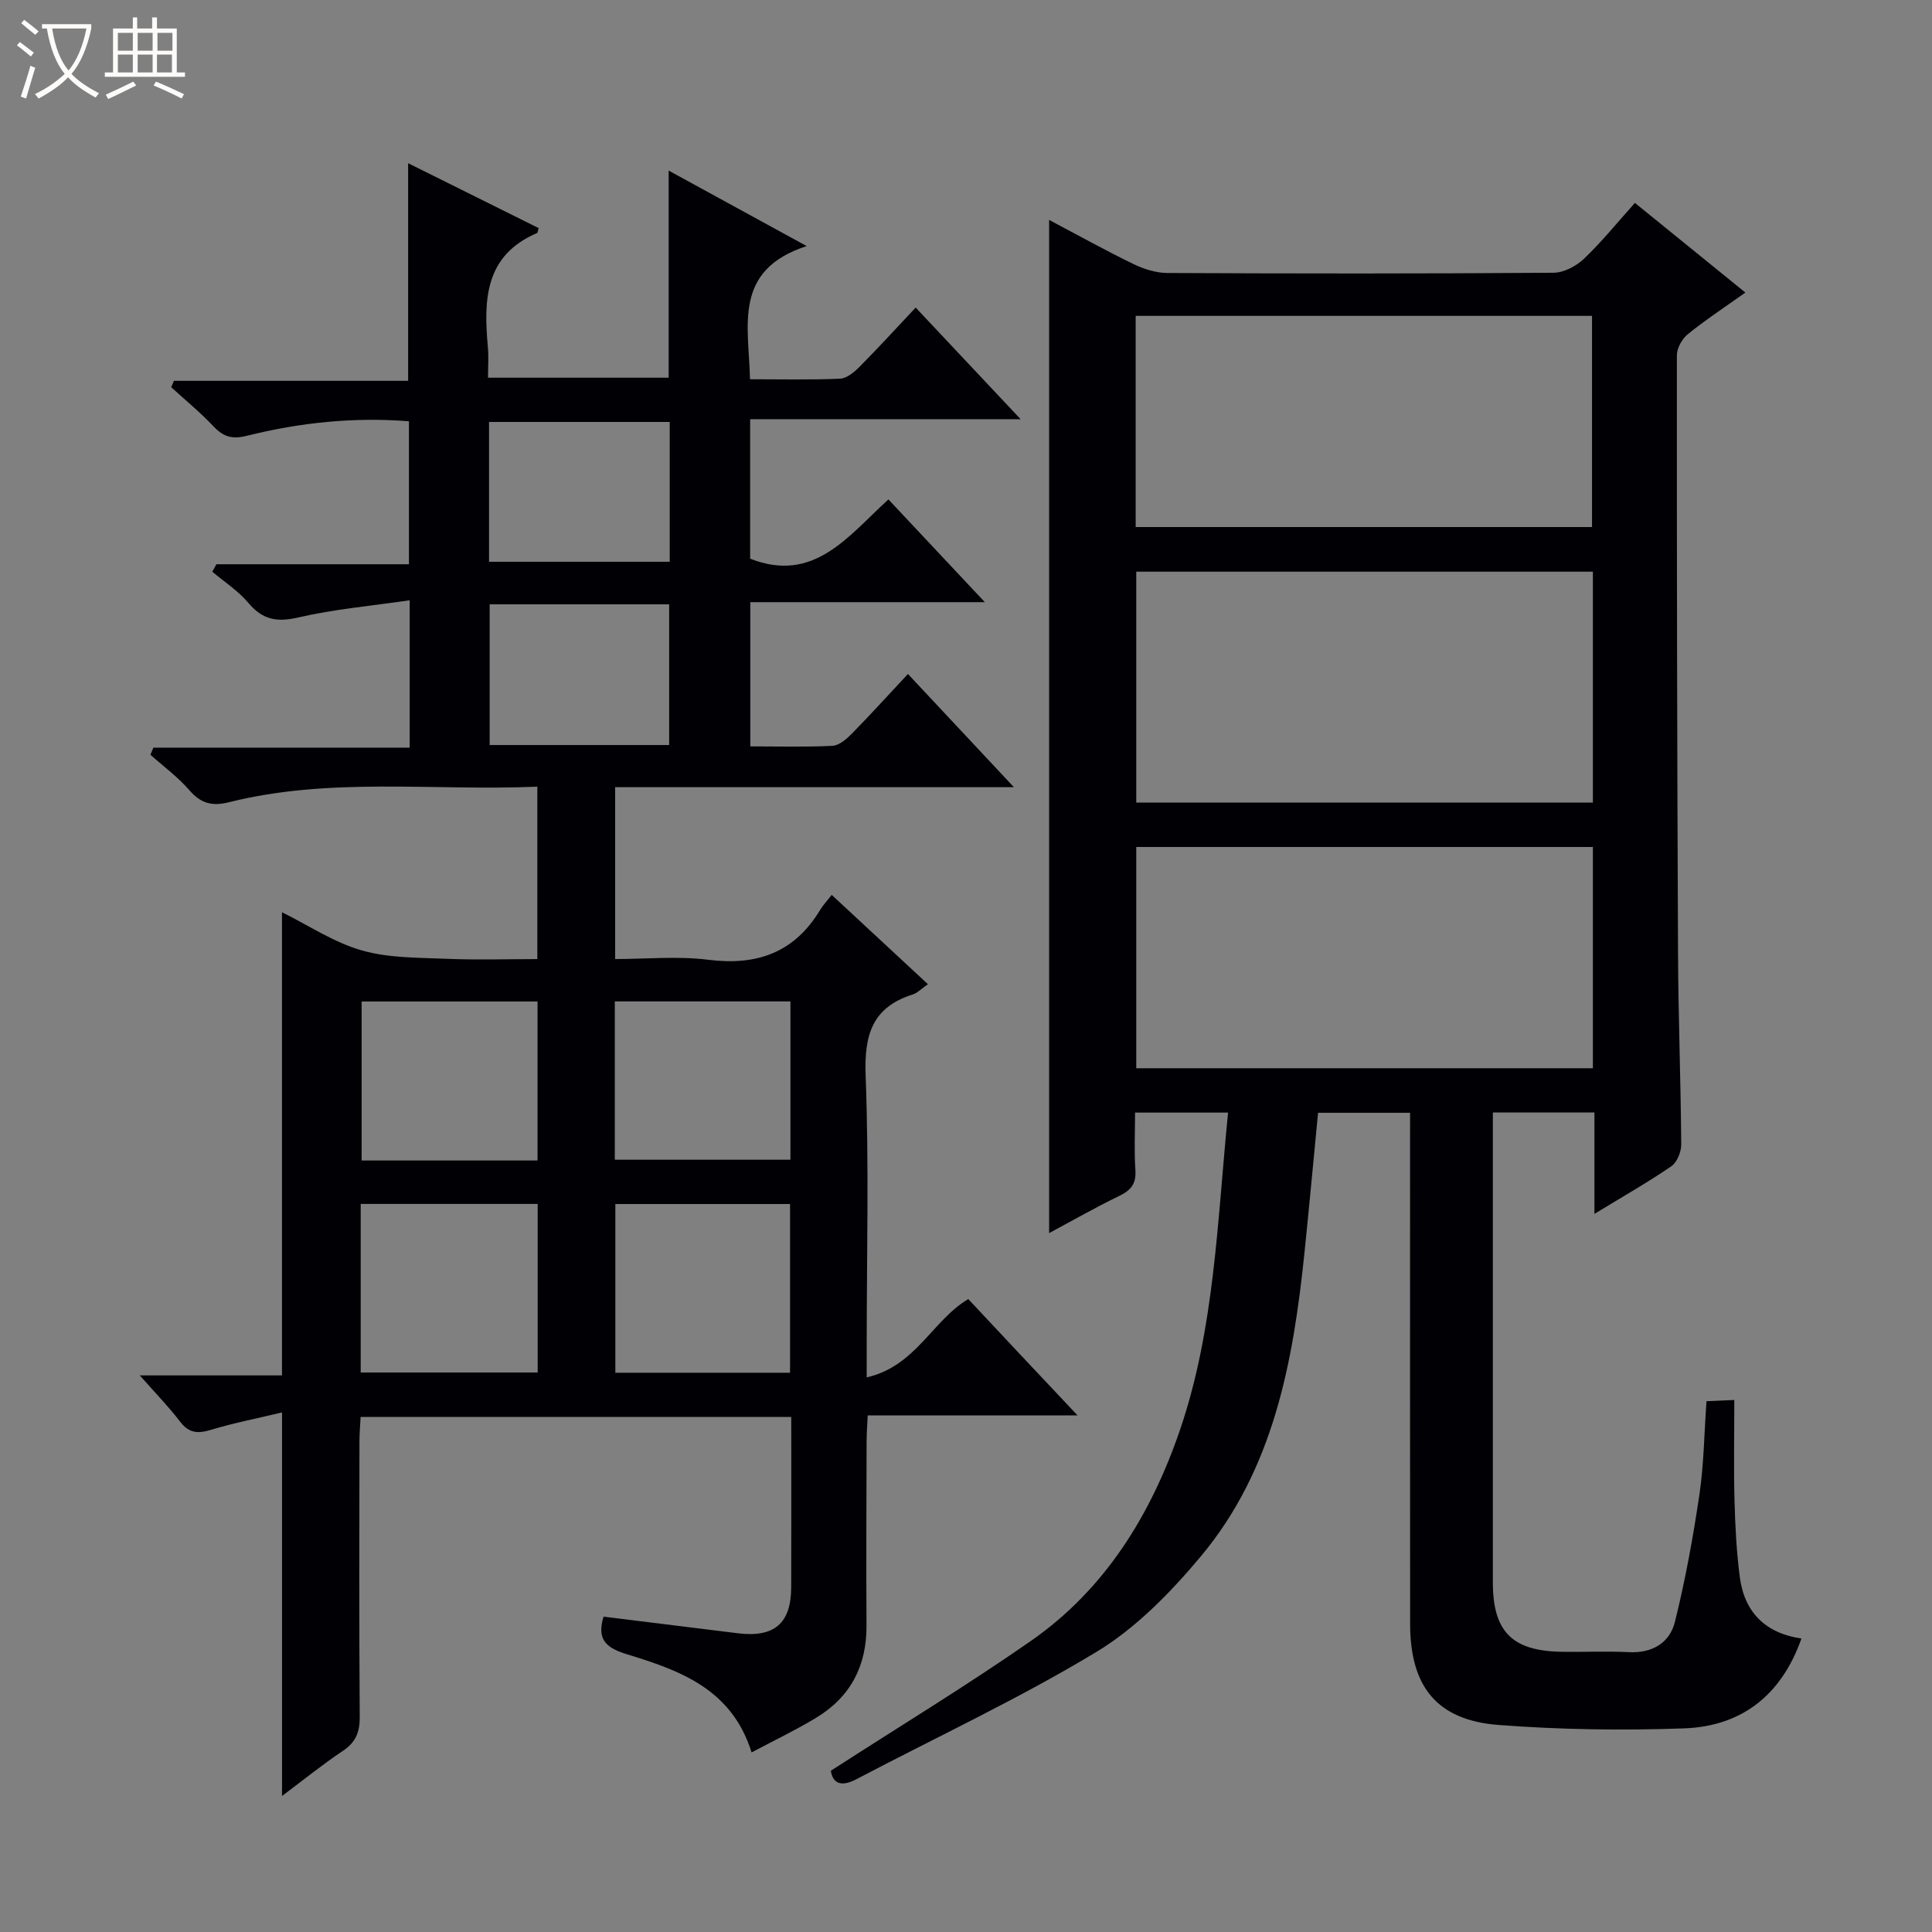 <svg enable-background="new 0 0 400 400" viewBox="0 0 400 400" xmlns="http://www.w3.org/2000/svg"><rect x="0" y="0" width="400" height="400" fill="#808080" stroke="none"/><path d="m6.4 11.7c-1-.8-1.9-1.6-2.9-2.3l.6-.7c.9.7 1.9 1.4 2.9 2.2zm-2.1 8.3c.7-2.1 1.4-4.2 2-6.4.2.1.6.3 1 .4-.7 2.3-1.3 4.4-1.9 6.4zm3-12.8c-1.1-.9-2.1-1.7-2.9-2.4l.6-.7c1 .8 2 1.5 3 2.4zm1.4-1.3v-.9h10.2v.9c-.9 4.2-2.3 7.3-4.1 9.4 1.3 1.4 3.2 2.7 5.7 4-.2.2-.4.5-.7.9-2.5-1.4-4.4-2.7-5.7-4.2-1.4 1.5-3.5 3-6.1 4.4 0 0 0 0-.1-.1-.3-.4-.5-.7-.7-.8 2.7-1.3 4.7-2.8 6.2-4.2-1.8-2.2-3-5.3-3.7-9.4zm9.2 0h-7.1c.6 3.8 1.7 6.7 3.4 8.7 1.7-2.1 2.9-4.8 3.7-8.7z" fill="#fcfbfa"/><path d="m31.6 3.6h.9v2.3h4.1v9.1h1.7v.9h-16.6v-.9h1.7v-9.1h4.1v-2.3h.9v2.3h3.1v-2.3zm-4 13.3.6.8c-1.9.9-3.8 1.9-5.8 2.8-.2-.3-.3-.6-.5-.9 2-.9 3.9-1.8 5.7-2.7zm-3.2-10.1v3.7h3.1v-3.7zm0 4.5v3.7h3.1v-3.7zm4.1-4.5v3.7h3.1v-3.7zm0 4.5v3.7h3.1v-3.7zm9.1 9.1c-2.1-1.1-4.1-2-5.8-2.7l.5-.8c2.2.9 4.1 1.8 5.8 2.6zm-1.9-13.6h-3.1v3.7h3.1zm-3.2 4.5v3.7h3.1v-3.7z" fill="#fcfbfa"/><g fill="#010105"><path d="m223.09 293.04c-15.26 0-29.07 0-43.44 0-.09 1.97-.23 3.73-.23 5.49-.03 12.66-.1 25.33-.02 37.99.06 8.38-3.32 14.84-10.46 19.15-4.22 2.55-8.69 4.68-13.33 7.15-4.15-13.29-15.08-17.03-25.93-20.36-4.56-1.4-6.06-3.31-4.72-7.75 9.24 1.15 18.52 2.3 27.8 3.44 7.53.93 11.02-2.02 11.05-9.5.04-11.64.01-23.28.01-35.28-29.76 0-59.16 0-89.16 0-.08 1.6-.24 3.35-.24 5.1-.02 19-.08 37.99.06 56.99.02 3.16-.82 5.26-3.5 7.05-4.23 2.82-8.19 6.04-12.59 9.33 0-26.57 0-52.44 0-79.41-5 1.2-9.94 2.16-14.74 3.61-2.72.82-4.55.68-6.37-1.71-2.29-3.02-4.97-5.74-8.33-9.57h29.43c0-32.32 0-63.86 0-95.89 5.5 2.72 10.74 6.25 16.52 7.9 5.58 1.6 11.71 1.49 17.62 1.74 6.11.26 12.25.06 18.73.06 0-12.09 0-23.64 0-35.7-21.48.92-42.85-2.04-63.83 3.22-3.49.88-5.82.27-8.2-2.47-2.37-2.74-5.36-4.93-8.08-7.36.21-.49.42-.98.62-1.47h53.06c0-10.26 0-19.7 0-30.51-7.89 1.16-15.6 1.83-23.07 3.56-4.45 1.03-7.4.47-10.33-3.02-2.09-2.49-4.96-4.33-7.47-6.46.29-.51.57-1.03.86-1.54h39.86c0-10.19 0-19.73 0-29.6-11.38-.9-22.56.26-33.53 3-3.07.77-4.87.24-6.93-1.94-2.72-2.89-5.82-5.42-8.76-8.11.19-.44.37-.88.56-1.32h48.49c0-15.3 0-29.86 0-45.06 9.02 4.49 18.02 8.96 27.01 13.43-.14.47-.15.96-.33 1.03-10.88 4.67-11.05 13.9-10.17 23.63.18 1.97.03 3.97.03 6.32h37.4c0-14.19 0-28.11 0-42.88 9.16 5.01 18.18 9.94 28.58 15.63-15.38 4.97-11.97 16.54-11.74 27.57 6.39 0 12.53.15 18.65-.12 1.4-.06 2.96-1.38 4.06-2.49 3.84-3.87 7.52-7.91 11.59-12.23 7.47 7.94 14.27 15.18 21.73 23.11-19.07 0-37.41 0-56 0v28.88c13.23 5.2 20.29-4.69 28.63-12.27 6.56 6.98 12.88 13.73 19.96 21.27-16.68 0-32.47 0-48.56 0v29.86c5.78 0 11.41.17 17.03-.12 1.39-.07 2.92-1.42 4.02-2.54 3.84-3.91 7.53-7.98 11.59-12.33 7.48 7.99 14.33 15.3 21.94 23.44-28.19 0-55.24 0-82.56 0v35.58c6.43 0 12.94-.65 19.28.15 10.07 1.27 17.83-1.47 23.16-10.32.59-.99 1.41-1.84 2.4-3.11 6.85 6.35 13.23 12.28 19.92 18.49-1.33.91-2.17 1.82-3.19 2.14-8.39 2.66-10.02 8.42-9.71 16.76.71 18.64.22 37.32.22 55.98v6.52c10.16-2.3 13.57-11.78 21.03-16.21 7.18 7.69 14.43 15.38 22.62 24.08zm-148.41-8.88h36.64c0-11.84 0-23.24 0-34.9-12.3 0-24.33 0-36.64 0zm52.72-34.88v34.93h36.17c0-11.8 0-23.23 0-34.93-12.16 0-24.05 0-36.17 0zm-16.11-41.93c-12.39 0-24.42 0-36.42 0v32.92h36.42c0-11.06 0-21.78 0-32.92zm52.36-.02c-12.41 0-24.31 0-36.36 0v32.78h36.36c0-11.11 0-21.74 0-32.78zm-24.99-91.02c0-9.98 0-19.41 0-28.95-12.66 0-25.03 0-37.41 0v28.95zm-37.28 8.81v29.13h37.16c0-9.91 0-19.46 0-29.13-12.52 0-24.67 0-37.16 0z"/><path d="m172.02 366.61c14.39-9.29 28.18-17.66 41.4-26.86 15.45-10.75 24.93-26.27 30.89-43.72 7.2-21.11 7.71-43.35 9.95-65.68-6.59 0-12.65 0-19.26 0 0 4.01-.2 7.97.07 11.91.19 2.78-.88 4.15-3.3 5.32-4.88 2.36-9.6 5.06-14.56 7.72 0-70.13 0-139.62 0-209.77 6.02 3.18 11.63 6.31 17.4 9.11 2.16 1.05 4.69 1.86 7.05 1.88 26.67.13 53.33.15 80-.05 2.14-.02 4.69-1.38 6.3-2.91 3.72-3.55 6.97-7.59 10.53-11.55 7.57 6.14 15.04 12.21 22.87 18.56-4.17 2.97-8.18 5.6-11.89 8.6-1.19.96-2.29 2.88-2.29 4.37-.02 41.33.05 82.66.24 123.99.06 13.15.57 26.29.66 39.43.01 1.53-.87 3.69-2.06 4.51-4.91 3.36-10.1 6.31-15.91 9.85 0-7.34 0-14.02 0-21-7.15 0-13.74 0-21.03 0v5.27c0 30.67-.01 61.33 0 92 0 10.18 3.94 14.2 14.12 14.39 4.67.09 9.34-.16 14 .08 4.88.26 8.49-1.92 9.58-6.29 2.15-8.65 3.75-17.46 5.06-26.29.92-6.22.99-12.57 1.47-19.37 1.47-.07 3-.13 5.76-.26 0 7.22-.14 13.99.04 20.75.14 5.31.41 10.65 1.1 15.92.95 7.28 5.29 11.63 12.76 12.72-4.13 11.7-12.35 18.16-24.26 18.6-12.78.46-25.65.27-38.4-.7-12.79-.97-18.35-7.91-18.36-20.92-.03-34-.01-68-.01-102 0-1.15 0-2.3 0-3.83-6.47 0-12.68 0-19.05 0-.93 9.63-1.81 19.2-2.79 28.77-2.34 22.71-6.36 45.02-21.55 63.15-6.22 7.43-13.37 14.76-21.56 19.71-16.03 9.68-33.1 17.63-49.71 26.36-3.39 1.77-4.91.62-5.26-1.77zm157.77-248.25c-31.79 0-63.17 0-94.54 0v47.81h94.54c0-16.05 0-31.7 0-47.81zm0 57c-31.79 0-63.17 0-94.54 0v45.81h94.54c0-15.39 0-30.37 0-45.81zm-94.66-66.24h94.48c0-14.9 0-29.32 0-43.72-31.7 0-63.07 0-94.48 0z"/></g></svg>